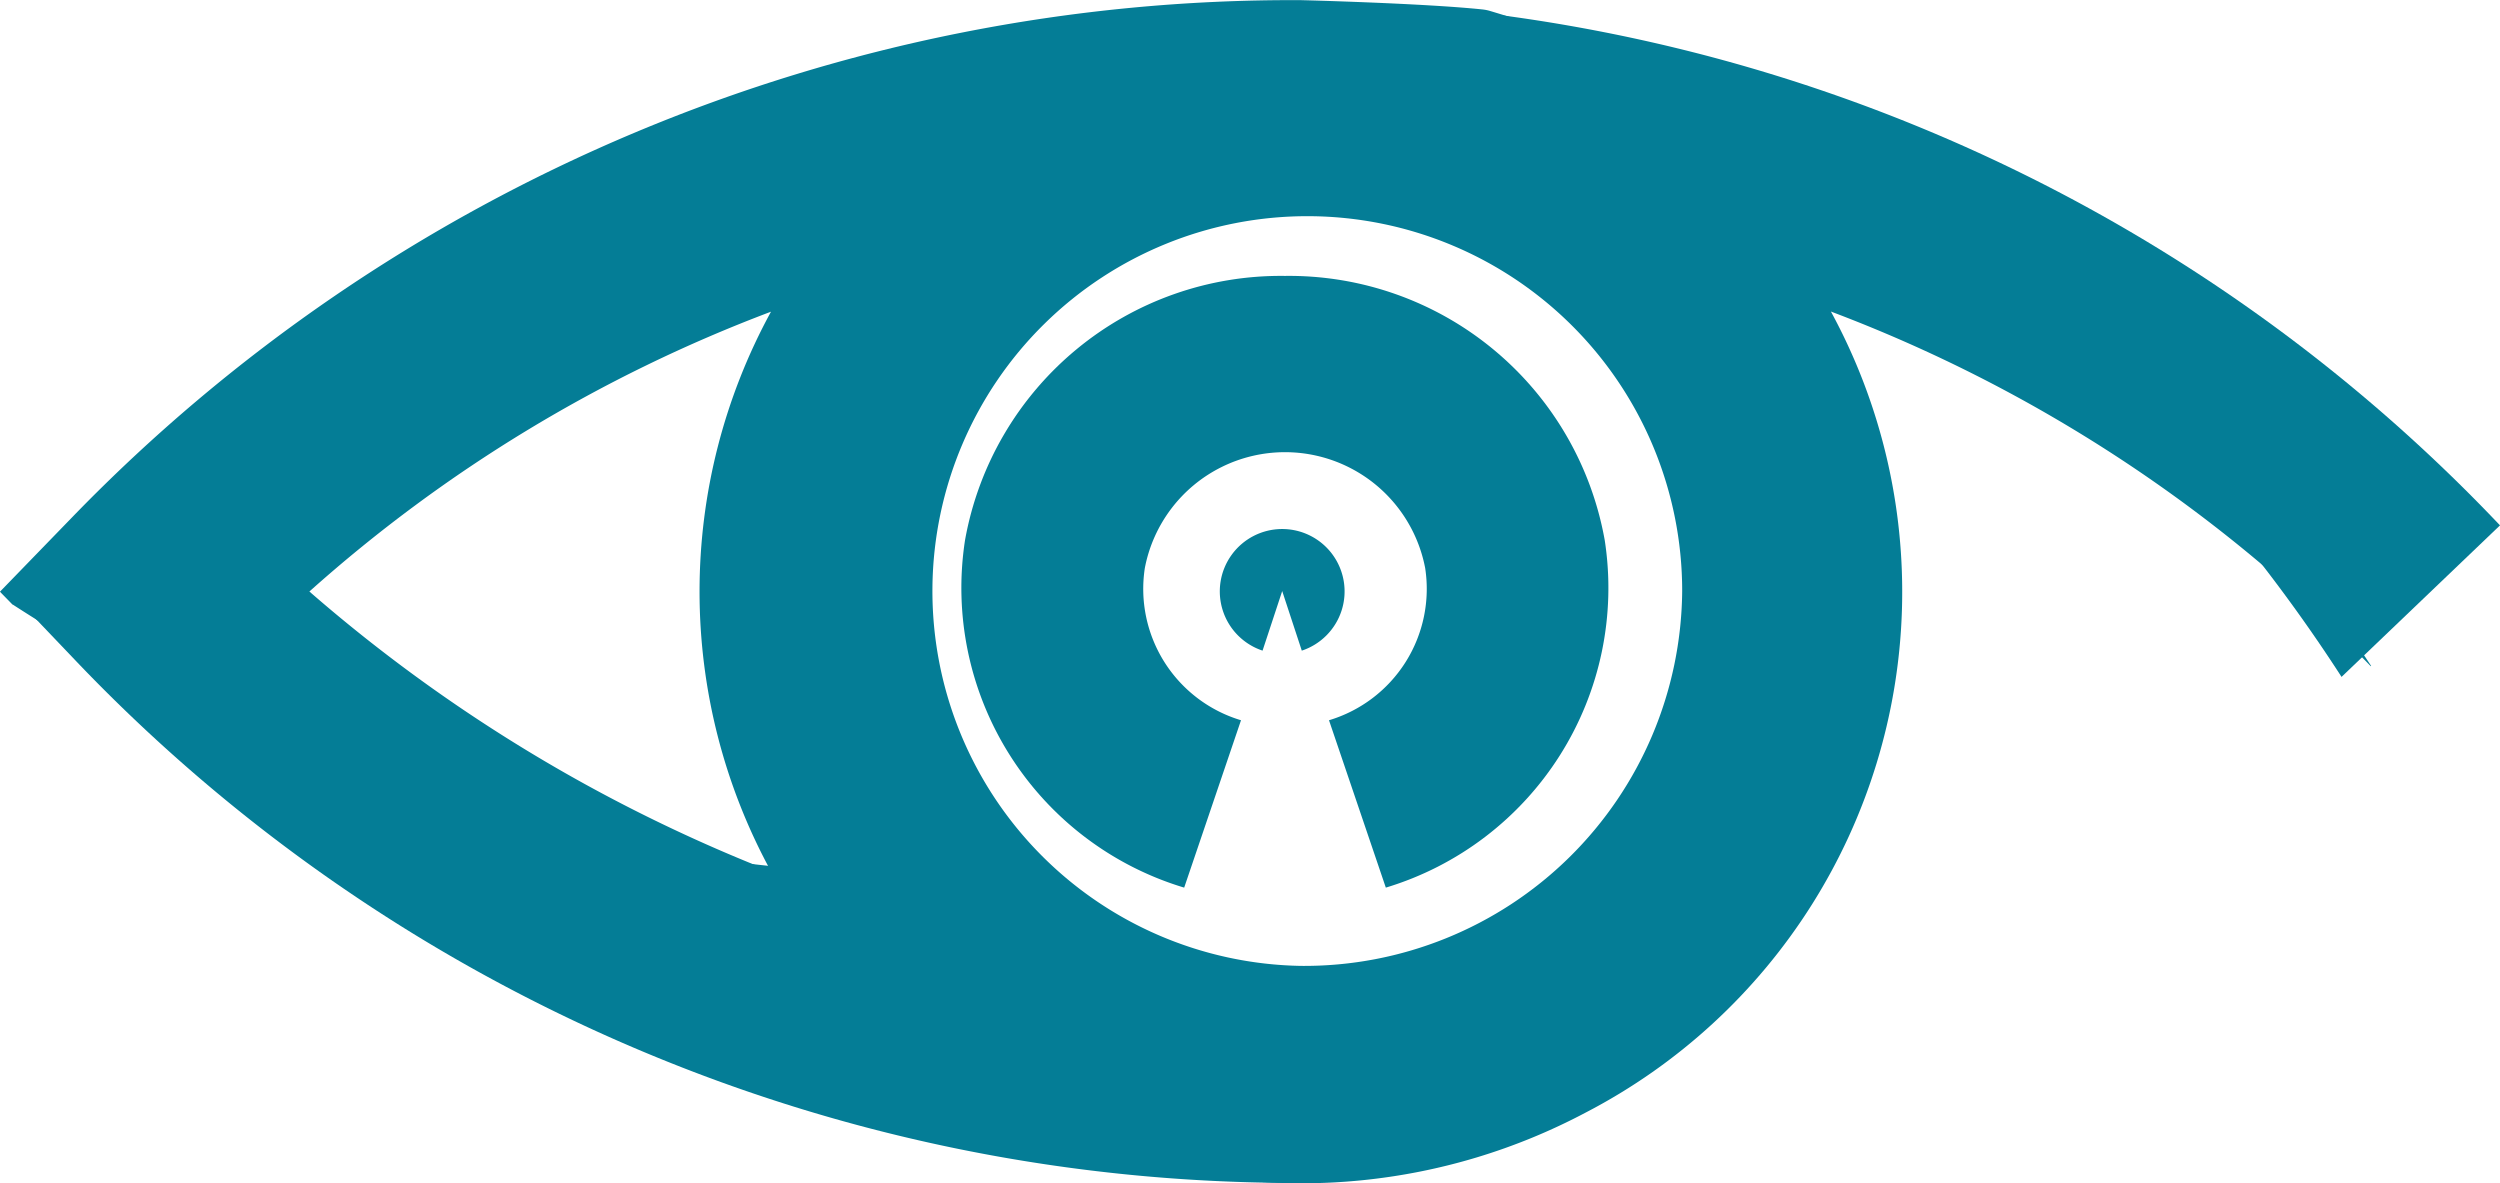 <svg xmlns="http://www.w3.org/2000/svg" width="49.889" height="23.61" viewBox="0 0 49.889 23.61"><g id="Group_2828" data-name="Group 2828" transform="translate(0 0)"><path id="Path_13" data-name="Path 13" d="M645.613 862.437l-3.162 3.024A32.1 32.1.0 00624.79 852.15a33.577 33.577.0 0120.823 10.287" transform="translate(-595.724 -851.953)" fill="#047d96"/><path id="Path_14" data-name="Path 14" d="M282.216 1015.093a33.614 33.614.0 01-24.517-10.487l-1.189-1.246a33.844 33.844.0 0015.14 5.413" transform="translate(-256.252 -991.488)" fill="#047d96"/><path id="Path_15" data-name="Path 15" d="M564.266 986.815l.392-1.189.391 1.189a1.245 1.245.0 10-.782.0z" transform="translate(-539.071 -973.831)" fill="#047d96"/><path id="Path_16" data-name="Path 16" d="M504.488 918.65a6.4 6.4.0 00-6.384 5.272 6.247 6.247.0 004.373 6.935l1.134-3.34a2.737 2.737.0 01-1.919-3.038 2.848 2.848.0 015.594.0 2.737 2.737.0 01-1.919 3.038l1.134 3.34a6.247 6.247.0 004.368-6.935A6.4 6.4.0 00504.488 918.65z" transform="translate(-478.846 -913.144)" fill="#047d96"/><path id="Path_17" data-name="Path 17" d="M283.019 849.9a.841.841.0 00-.16-.032c-1.192-.124-3.616-.185-3.616-.185a33.888 33.888.0 00-24.517 10.313l-1.447 1.492.252.258h.006a34.225 34.225.0 0015.132 5.323 12.106 12.106.0 0016.254 4.813 11.706 11.706.0 004.894-15.985 29.455 29.455.0 0110.773 7.078l.007-.007A32.043 32.043.0 00283.019 849.9zm-23.566 11.585a29.34 29.34.0 019.213-5.585 11.647 11.647.0 000 11.169A31.566 31.566.0 01259.453 861.483zm19.791 7.47a7.481 7.481.0 117.605-7.48 7.544 7.544.0 01-7.605 7.48z" transform="translate(-253.28 -849.68)" fill="#047d96"/></g></svg>